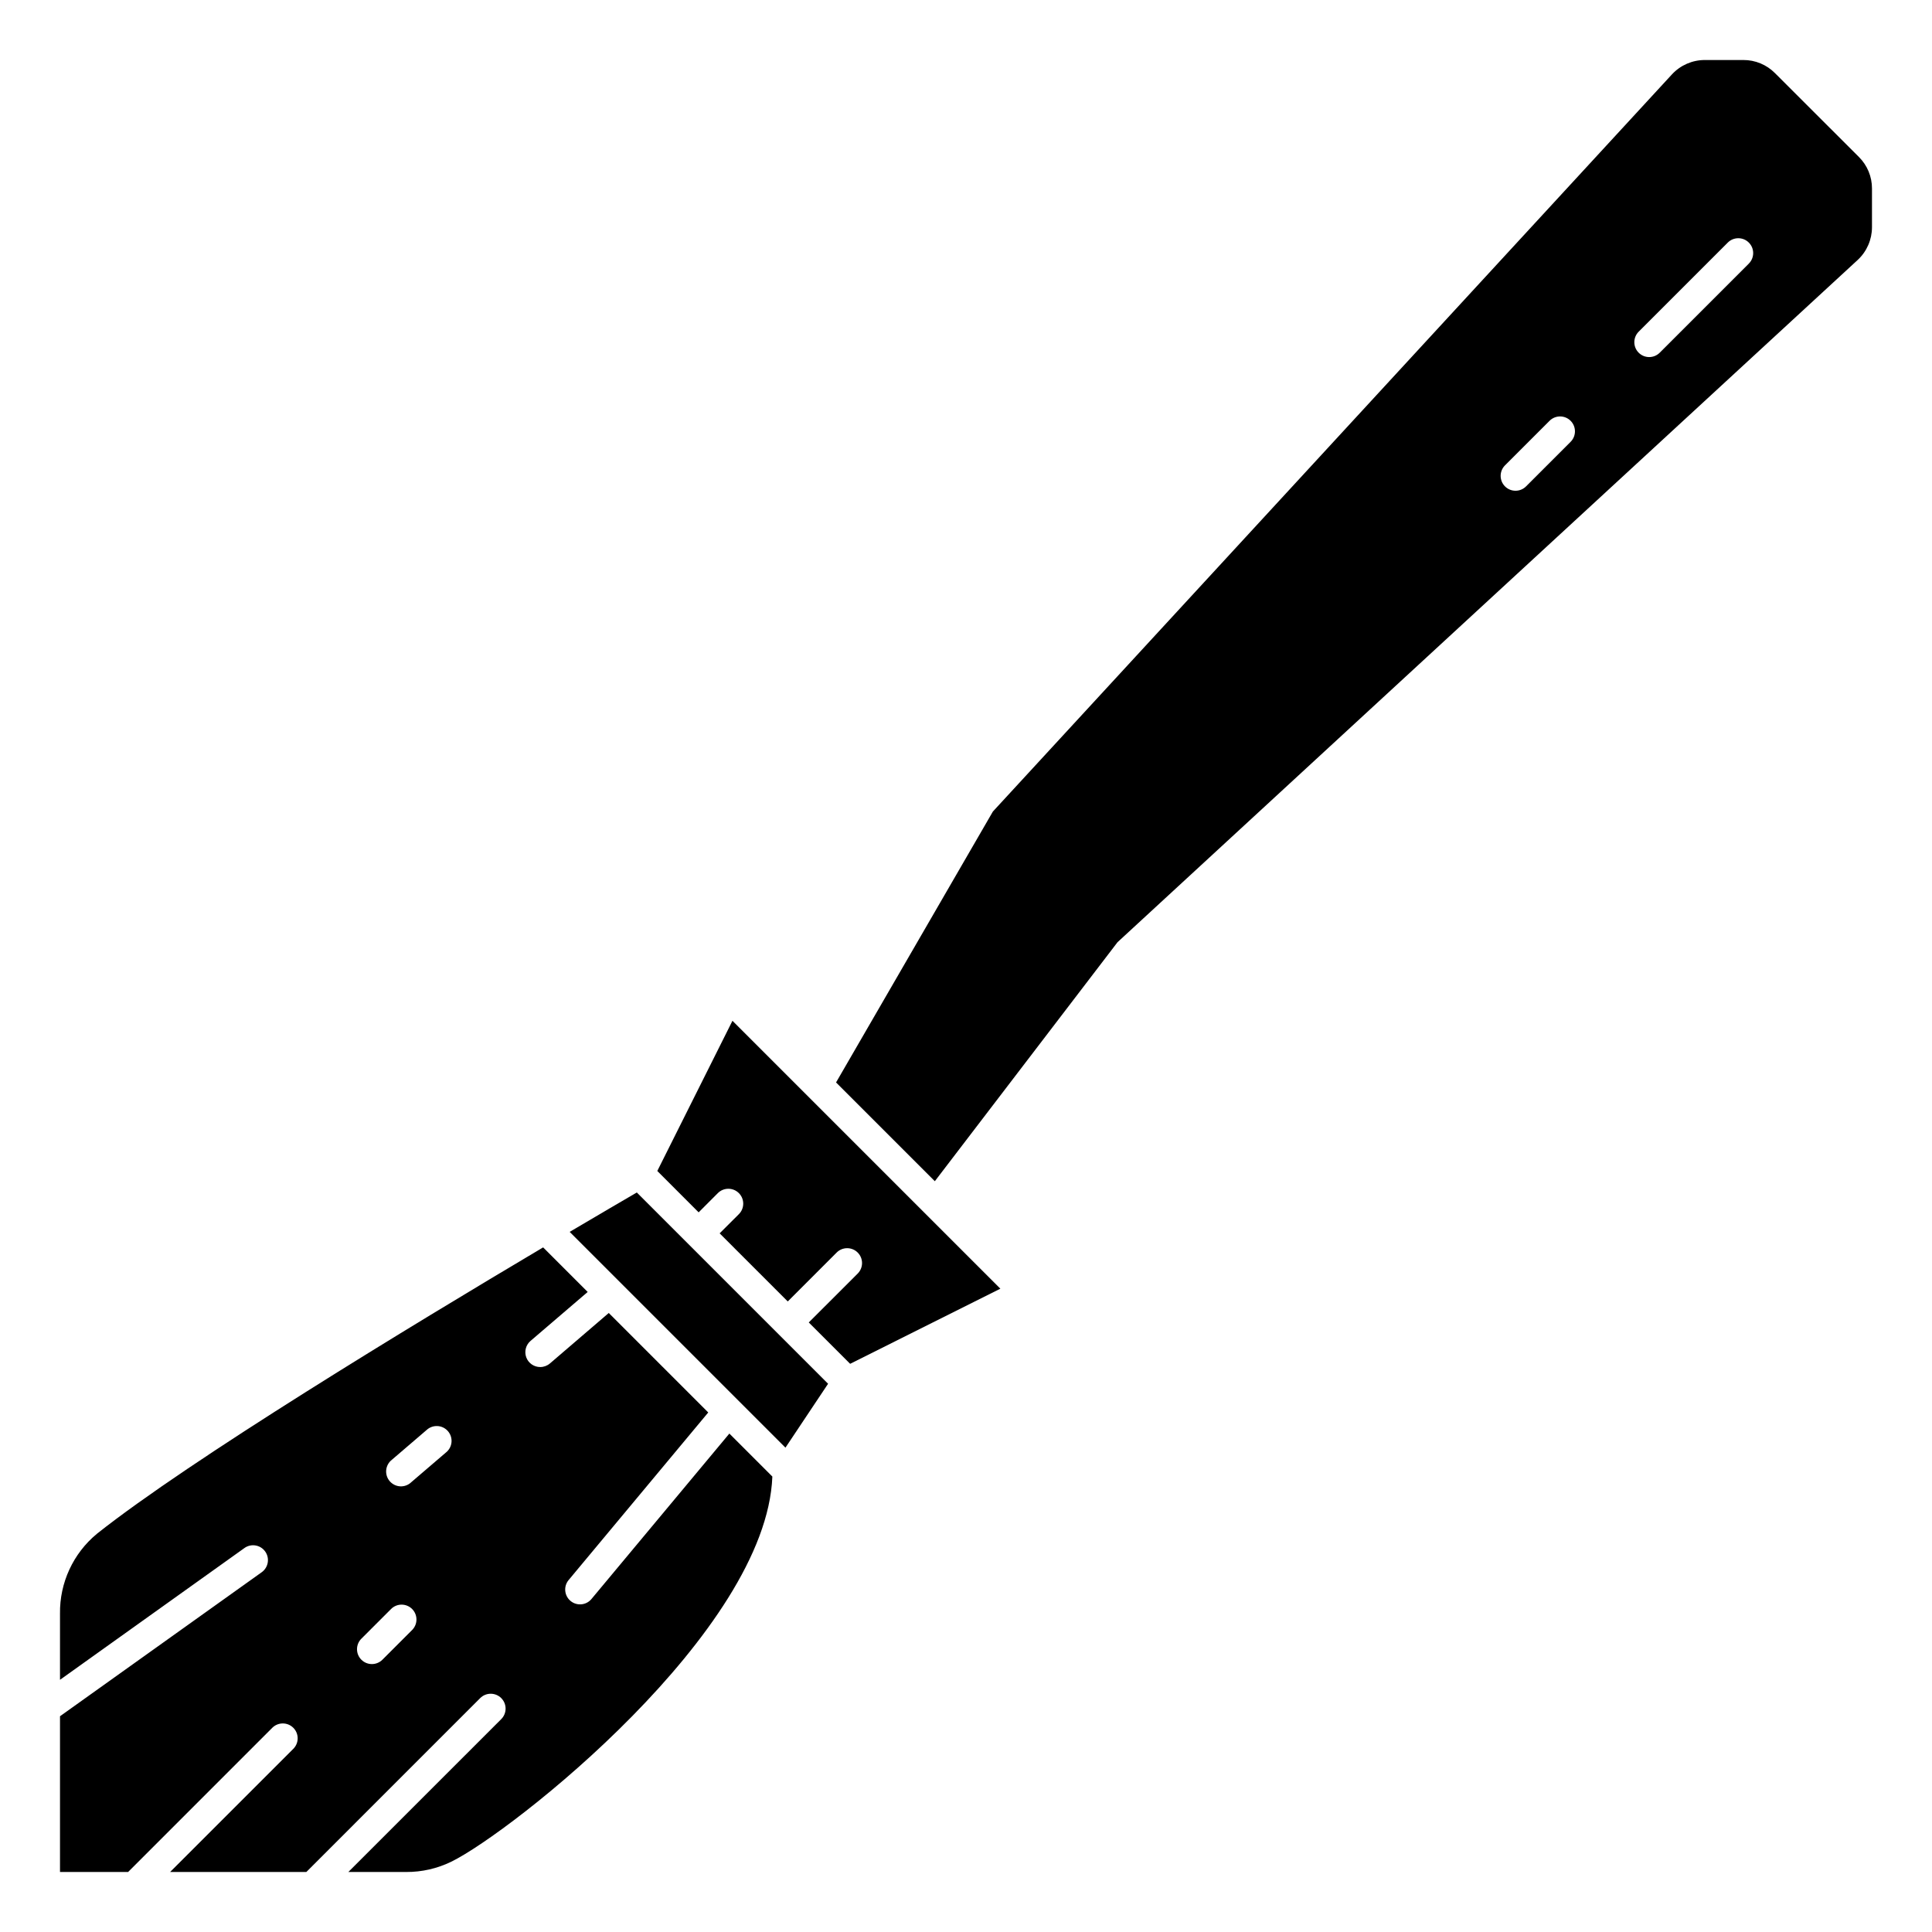 <?xml version="1.0" encoding="UTF-8"?>
<!-- The Best Svg Icon site in the world: iconSvg.co, Visit us! https://iconsvg.co -->
<svg fill="#000000" width="800px" height="800px" version="1.1" viewBox="144 144 512 512" xmlns="http://www.w3.org/2000/svg">
 <g>
  <path d="m294.97 470.46 57.184 57.184 11.297-16.934-50.688-50.688c-3.293 1.922-9.59 5.582-17.793 10.438z"/>
  <path d="m318.19 454.32 10.957 10.965 5.086-5.094c1.539-1.539 4.035-1.539 5.574 0 1.539 1.539 1.539 4.035 0 5.574l-5.094 5.086 18.051 18.051 12.957-12.965c1.539-1.539 4.035-1.539 5.574 0 1.539 1.539 1.539 4.031 0 5.57l-12.965 12.957 10.965 10.961 39.809-19.91-70.996-70.996z"/>
  <path d="m614.37 163.36c-2.211-2.223-5.219-3.469-8.355-3.457h-10.234 0.004c-3.285 0.004-6.418 1.363-8.66 3.762l-180 195.4-41.562 71.793 26.176 26.176 48.41-63.332 196.2-180.85c2.394-2.242 3.75-5.379 3.746-8.656v-10.234c0.012-3.133-1.234-6.141-3.453-8.352zm-54.145 97.73-11.809 11.809c-1.539 1.539-4.035 1.539-5.574 0-1.539-1.539-1.539-4.035 0-5.574l11.809-11.809c1.539-1.539 4.035-1.539 5.574 0 1.539 1.539 1.539 4.035 0 5.574zm47.23-47.23-23.617 23.617v-0.004c-1.539 1.539-4.031 1.539-5.57 0-1.539-1.539-1.539-4.035 0-5.574l23.617-23.617-0.004 0.004c1.539-1.539 4.035-1.539 5.574 0 1.539 1.539 1.539 4.031 0 5.57z"/>
  <path d="m300.68 567.83c-1.406 1.609-3.84 1.801-5.481 0.434-1.641-1.367-1.891-3.797-0.562-5.469l37.055-44.477-26.363-26.363-15.602 13.383h-0.004c-0.711 0.609-1.621 0.941-2.559 0.941-1.648 0.004-3.125-1.02-3.699-2.566-0.57-1.547-0.121-3.289 1.133-4.359l15.145-12.973-11.809-11.809c-34.891 20.703-93.59 56.324-118.26 75.902h0.004c-6.289 5.203-9.883 12.973-9.777 21.137v17.555l48.879-34.922h-0.004c1.77-1.266 4.231-0.855 5.496 0.914 1.266 1.77 0.855 4.231-0.914 5.496l-53.457 38.168v41.273h18.051l38.203-38.211c1.539-1.539 4.035-1.539 5.574 0 1.539 1.539 1.539 4.035 0 5.574l-32.648 32.637h36.102l46.074-46.082c1.539-1.539 4.035-1.539 5.574 0 1.539 1.539 1.539 4.035 0 5.574l-40.516 40.508h15.32-0.004c4.133 0.023 8.211-0.902 11.93-2.707 16.09-7.871 83.531-61.039 85.121-102.09l-11.391-11.391zm-47.469 8.141-7.871 7.871c-1.539 1.539-4.035 1.539-5.574 0-1.539-1.539-1.539-4.031 0-5.57l7.875-7.875c1.539-1.539 4.031-1.539 5.57 0 1.539 1.539 1.539 4.035 0 5.574zm8.957-47.035-9.188 7.871h0.004c-0.781 0.75-1.836 1.141-2.914 1.09-1.082-0.055-2.09-0.551-2.793-1.371-0.703-0.82-1.039-1.895-0.93-2.969 0.113-1.074 0.664-2.059 1.52-2.715l9.18-7.871c0.785-0.73 1.832-1.109 2.902-1.051 1.07 0.059 2.066 0.551 2.766 1.363s1.035 1.875 0.934 2.941c-0.105 1.07-0.637 2.047-1.477 2.711z"/>
 </g>
</svg>